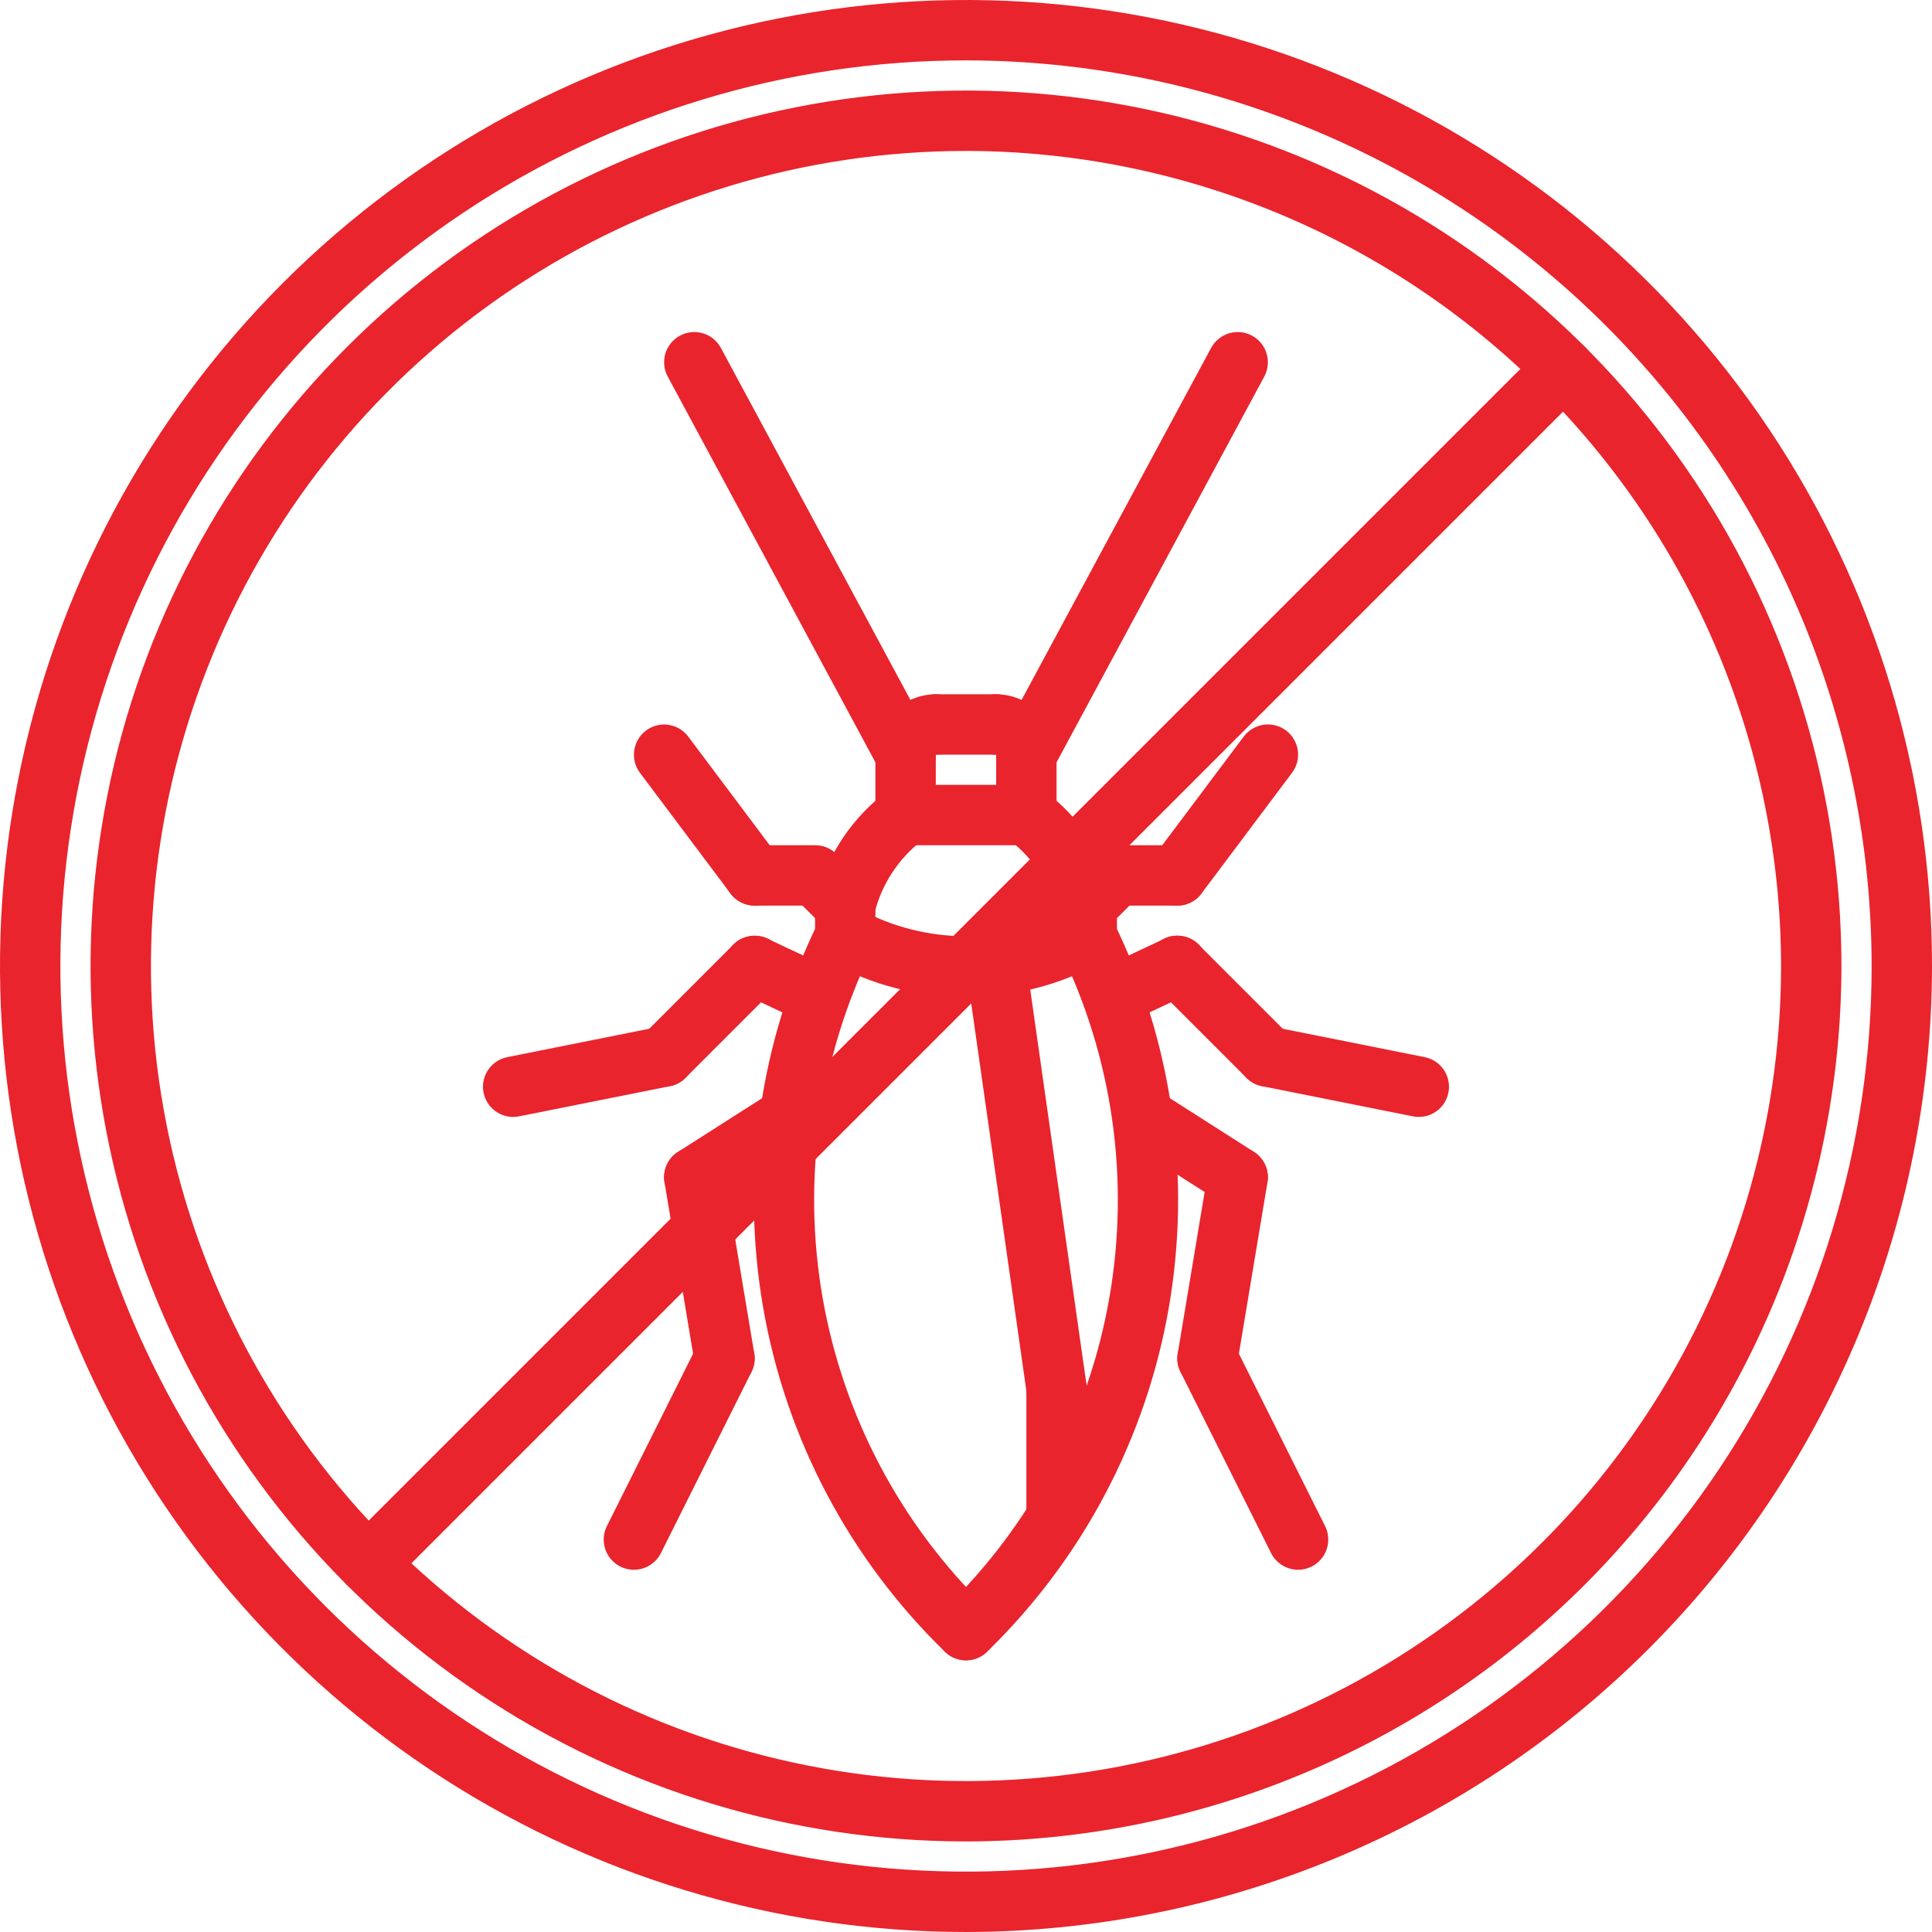 <svg xmlns="http://www.w3.org/2000/svg" width="512" height="512" viewBox="0 0 512 512" fill="none"><g clip-path="url(#clip0_4240_440)"><path d="M256 512C205.368 512 155.873 496.986 113.774 468.856C71.675 440.727 38.863 400.745 19.487 353.967C0.111 307.189 -4.959 255.716 4.919 206.057C14.797 156.398 39.178 110.783 74.981 74.981C110.783 39.178 156.398 14.797 206.057 4.919C255.716 -4.959 307.189 0.111 353.967 19.487C400.745 38.863 440.727 71.675 468.856 113.774C496.986 155.873 512 205.368 512 256C511.922 323.872 484.926 388.941 436.934 436.934C388.941 484.926 323.872 511.922 256 512ZM256 16C208.533 16 162.131 30.076 122.663 56.447C83.195 82.819 52.434 120.302 34.269 164.156C16.104 208.01 11.351 256.266 20.612 302.822C29.872 349.377 52.73 392.141 86.294 425.706C119.859 459.27 162.623 482.128 209.178 491.389C255.734 500.649 303.99 495.896 347.844 477.731C391.698 459.566 429.181 428.805 455.553 389.337C481.924 349.869 496 303.468 496 256C495.928 192.37 470.619 131.367 425.626 86.374C380.633 41.381 319.63 16.072 256 16Z" fill="#E9242D"></path><path d="M256 488C210.115 488 165.26 474.394 127.108 448.901C88.956 423.409 59.22 387.175 41.66 344.783C24.101 302.39 19.506 255.743 28.458 210.739C37.41 165.736 59.506 124.397 91.951 91.951C124.397 59.506 165.736 37.41 210.739 28.458C255.743 19.506 302.39 24.101 344.783 41.66C387.175 59.22 423.409 88.956 448.901 127.108C474.394 165.26 488 210.115 488 256C487.929 317.509 463.464 376.478 419.971 419.971C376.478 463.464 317.509 487.929 256 488ZM256 40C213.279 40 171.518 52.668 135.997 76.403C100.476 100.137 72.791 133.872 56.442 173.34C40.094 212.809 35.816 256.24 44.151 298.14C52.485 340.039 73.057 378.527 103.265 408.735C133.473 438.943 171.961 459.515 213.861 467.85C255.76 476.184 299.191 471.907 338.66 455.558C378.129 439.21 411.863 411.524 435.598 376.003C459.332 340.482 472 298.721 472 256C471.935 198.733 449.157 143.831 408.663 103.337C368.169 62.843 313.267 40.065 256 40Z" fill="#E9242D"></path><path d="M256 440.001C253.912 440.003 251.907 439.187 250.414 437.728C225.129 413.164 208.266 381.229 202.24 346.496C196.214 311.763 201.334 276.014 216.867 244.368C217.343 243.43 217.999 242.594 218.799 241.91C219.598 241.225 220.524 240.705 221.525 240.379C222.525 240.052 223.58 239.927 224.629 240.009C225.678 240.091 226.701 240.379 227.639 240.856C228.577 241.334 229.411 241.992 230.094 242.792C230.777 243.592 231.296 244.52 231.621 245.521C231.945 246.522 232.069 247.577 231.985 248.626C231.902 249.675 231.612 250.697 231.133 251.634C217.125 280.232 212.527 312.529 217.997 343.9C223.468 375.271 238.726 404.106 261.586 426.275C262.724 427.385 263.506 428.81 263.831 430.368C264.156 431.925 264.009 433.543 263.409 435.017C262.81 436.49 261.785 437.751 260.465 438.639C259.145 439.527 257.591 440.001 256 440.001Z" fill="#E9242D"></path><path d="M256 440C254.409 440 252.854 439.526 251.535 438.638C250.215 437.75 249.19 436.489 248.59 435.016C247.991 433.542 247.844 431.924 248.169 430.367C248.493 428.809 249.275 427.385 250.414 426.274C273.274 404.103 288.531 375.266 293.999 343.893C299.467 312.521 294.864 280.223 280.851 251.626C279.888 249.734 279.715 247.537 280.372 245.518C281.028 243.499 282.459 241.824 284.351 240.86C286.243 239.897 288.44 239.724 290.459 240.38C292.478 241.037 294.153 242.468 295.117 244.36C310.655 276.004 315.78 311.755 309.757 346.49C303.733 381.225 286.871 413.162 261.586 437.727C260.093 439.187 258.087 440.003 256 440Z" fill="#E9242D"></path><path d="M255.985 264.148C243.407 264.236 231.02 261.065 220.031 254.945C218.189 253.892 216.841 252.151 216.283 250.104C216.006 249.091 215.932 248.033 216.065 246.991C216.197 245.949 216.534 244.943 217.055 244.031C217.576 243.119 218.272 242.318 219.102 241.675C219.933 241.032 220.882 240.558 221.895 240.282C223.942 239.724 226.127 240.002 227.969 241.054C236.583 245.688 246.212 248.112 255.993 248.111C265.775 248.109 275.403 245.682 284.016 241.046C285.858 239.994 288.043 239.716 290.089 240.274C292.136 240.832 293.877 242.181 294.93 244.023C295.982 245.865 296.26 248.049 295.702 250.096C295.144 252.143 293.795 253.884 291.953 254.937C280.959 261.059 268.568 264.232 255.985 264.148Z" fill="#E9242D"></path><path d="M224 256C222.949 256.001 221.909 255.794 220.938 255.392C219.967 254.99 219.085 254.401 218.342 253.658C217.599 252.915 217.01 252.033 216.608 251.062C216.206 250.091 215.999 249.051 216 248V240C216 237.878 216.843 235.843 218.343 234.343C219.843 232.843 221.878 232 224 232C226.122 232 228.157 232.843 229.657 234.343C231.157 235.843 232 237.878 232 240V248C232.001 249.051 231.794 250.091 231.392 251.062C230.99 252.033 230.401 252.915 229.658 253.658C228.915 254.401 228.033 254.99 227.062 255.392C226.091 255.794 225.051 256.001 224 256Z" fill="#E9242D"></path><path d="M224.008 248.002C223.309 248.003 222.612 247.911 221.938 247.728C220.923 247.458 219.971 246.99 219.137 246.352C218.303 245.713 217.603 244.917 217.077 244.008C216.55 243.099 216.209 242.095 216.071 241.053C215.933 240.012 216.002 238.954 216.274 237.939C219.211 226.422 226.067 216.287 235.664 209.275C237.443 208.125 239.605 207.726 241.677 208.168C243.749 208.609 245.562 209.855 246.717 211.63C247.872 213.406 248.276 215.568 247.84 217.641C247.404 219.714 246.163 221.529 244.391 222.689C238.097 227.527 233.632 234.358 231.727 242.064C231.273 243.766 230.271 245.27 228.875 246.343C227.48 247.417 225.769 248 224.008 248.002Z" fill="#E9242D"></path><path d="M288 256C286.949 256.001 285.909 255.794 284.938 255.392C283.967 254.99 283.085 254.401 282.342 253.658C281.599 252.915 281.01 252.033 280.608 251.062C280.206 250.091 279.999 249.051 280 248V240C280 237.878 280.843 235.843 282.343 234.343C283.843 232.843 285.878 232 288 232C290.122 232 292.157 232.843 293.657 234.343C295.157 235.843 296 237.878 296 240V248C296.001 249.051 295.794 250.091 295.392 251.062C294.99 252.033 294.401 252.915 293.658 253.658C292.915 254.401 292.033 254.99 291.062 255.392C290.091 255.794 289.051 256.001 288 256Z" fill="#E9242D"></path><path d="M287.992 247.999C286.231 247.997 284.52 247.414 283.125 246.341C281.729 245.267 280.727 243.763 280.273 242.062C278.359 234.384 273.918 227.573 267.664 222.726C265.88 221.576 264.626 219.764 264.178 217.689C263.729 215.615 264.124 213.447 265.273 211.663C266.423 209.879 268.235 208.625 270.31 208.177C272.384 207.728 274.552 208.123 276.336 209.273C285.933 216.285 292.789 226.419 295.727 237.937C295.998 238.951 296.067 240.009 295.929 241.051C295.791 242.092 295.45 243.096 294.924 244.005C294.398 244.914 293.698 245.711 292.864 246.349C292.029 246.988 291.078 247.455 290.063 247.726C289.388 247.909 288.691 248.001 287.992 247.999Z" fill="#E9242D"></path><path d="M272 224H240C237.878 224 235.843 223.157 234.343 221.657C232.843 220.157 232 218.122 232 216C232 213.878 232.843 211.843 234.343 210.343C235.843 208.843 237.878 208 240 208H272C274.122 208 276.157 208.843 277.657 210.343C279.157 211.843 280 213.878 280 216C280 218.122 279.157 220.157 277.657 221.657C276.157 223.157 274.122 224 272 224Z" fill="#E9242D"></path><path d="M272 224C270.949 224.001 269.909 223.794 268.938 223.392C267.967 222.99 267.085 222.401 266.342 221.658C265.599 220.915 265.01 220.033 264.608 219.062C264.206 218.091 263.999 217.051 264 216V200C264 197.878 264.843 195.843 266.343 194.343C267.843 192.843 269.878 192 272 192C274.122 192 276.157 192.843 277.657 194.343C279.157 195.843 280 197.878 280 200V216C280.001 217.051 279.794 218.091 279.392 219.062C278.99 220.033 278.401 220.915 277.658 221.658C276.915 222.401 276.033 222.99 275.062 223.392C274.091 223.794 273.051 224.001 272 224Z" fill="#E9242D"></path><path d="M263.992 199.992H248.008C245.886 199.992 243.851 199.149 242.351 197.649C240.851 196.149 240.008 194.114 240.008 191.992C240.008 189.87 240.851 187.836 242.351 186.335C243.851 184.835 245.886 183.992 248.008 183.992H263.992C266.114 183.992 268.148 184.835 269.649 186.335C271.149 187.836 271.992 189.87 271.992 191.992C271.992 194.114 271.149 196.149 269.649 197.649C268.148 199.149 266.114 199.992 263.992 199.992Z" fill="#E9242D"></path><path d="M271.992 208.001C270.608 208 269.249 207.64 268.046 206.957C266.843 206.274 265.838 205.29 265.129 204.102C264.42 202.915 264.031 201.563 264 200.18C263.969 198.797 264.297 197.43 264.953 196.212L320.953 92.212C321.45 91.286 322.125 90.467 322.939 89.802C323.753 89.137 324.689 88.638 325.696 88.335C326.702 88.033 327.759 87.931 328.804 88.037C329.85 88.142 330.865 88.452 331.791 88.95C332.716 89.448 333.535 90.123 334.2 90.937C334.864 91.752 335.362 92.689 335.664 93.695C335.967 94.702 336.068 95.758 335.962 96.804C335.856 97.85 335.545 98.865 335.046 99.79L279.046 203.79C278.362 205.064 277.344 206.129 276.101 206.871C274.859 207.612 273.439 208.003 271.992 208.001Z" fill="#E9242D"></path><path d="M279.992 376.002C278.067 375.999 276.207 375.303 274.753 374.04C273.3 372.777 272.35 371.033 272.078 369.127L256.078 256.76C255.927 255.718 255.983 254.656 256.243 253.636C256.502 252.616 256.961 251.657 257.592 250.814C258.223 249.972 259.014 249.262 259.92 248.725C260.826 248.189 261.829 247.837 262.871 247.689C263.914 247.541 264.975 247.6 265.995 247.863C267.014 248.126 267.972 248.587 268.812 249.221C269.653 249.855 270.36 250.648 270.894 251.555C271.428 252.463 271.777 253.467 271.922 254.51L287.922 366.877C288.084 368.012 288.001 369.169 287.676 370.269C287.352 371.369 286.795 372.386 286.043 373.252C285.29 374.118 284.361 374.811 283.317 375.286C282.273 375.76 281.139 376.004 279.992 376.002Z" fill="#E9242D"></path><path d="M280 409.953C278.949 409.954 277.909 409.747 276.938 409.345C275.967 408.944 275.085 408.354 274.342 407.611C273.599 406.868 273.01 405.986 272.608 405.015C272.206 404.044 271.999 403.004 272 401.953V368C272 365.878 272.843 363.843 274.343 362.343C275.843 360.843 277.878 360 280 360C282.122 360 284.157 360.843 285.657 362.343C287.157 363.843 288 365.878 288 368V401.953C288.001 403.004 287.794 404.044 287.392 405.015C286.99 405.986 286.401 406.868 285.658 407.611C284.915 408.354 284.033 408.944 283.062 409.345C282.091 409.747 281.051 409.954 280 409.953Z" fill="#E9242D"></path><path d="M288 248C286.418 247.999 284.871 247.53 283.556 246.651C282.241 245.772 281.216 244.522 280.61 243.061C280.005 241.599 279.847 239.991 280.155 238.439C280.464 236.888 281.225 235.462 282.344 234.344L290.344 226.344C291.084 225.59 291.966 224.99 292.94 224.579C293.913 224.168 294.958 223.954 296.015 223.949C297.071 223.945 298.118 224.149 299.095 224.551C300.072 224.953 300.96 225.545 301.707 226.292C302.454 227.039 303.046 227.927 303.448 228.904C303.85 229.881 304.055 230.928 304.05 231.985C304.045 233.041 303.831 234.086 303.42 235.06C303.009 236.033 302.41 236.915 301.656 237.656L293.656 245.656C292.914 246.4 292.032 246.99 291.062 247.392C290.091 247.794 289.05 248.001 288 248Z" fill="#E9242D"></path><path d="M312 240H296C293.878 240 291.843 239.157 290.343 237.657C288.843 236.157 288 234.122 288 232C288 229.878 288.843 227.843 290.343 226.343C291.843 224.843 293.878 224 296 224H312C314.122 224 316.157 224.843 317.657 226.343C319.157 227.843 320 229.878 320 232C320 234.122 319.157 236.157 317.657 237.657C316.157 239.157 314.122 240 312 240Z" fill="#E9242D"></path><path d="M311.992 239.999C310.508 239.997 309.053 239.582 307.792 238.8C306.53 238.018 305.51 236.901 304.847 235.573C304.184 234.245 303.904 232.759 304.037 231.281C304.17 229.803 304.712 228.39 305.601 227.202L329.601 195.202C330.23 194.359 331.019 193.648 331.923 193.11C332.827 192.571 333.828 192.217 334.87 192.067C335.911 191.916 336.972 191.973 337.991 192.233C339.01 192.493 339.968 192.952 340.81 193.583C341.652 194.214 342.361 195.005 342.896 195.91C343.432 196.816 343.784 197.818 343.931 198.86C344.079 199.902 344.019 200.962 343.756 201.981C343.493 202.999 343.032 203.956 342.398 204.796L318.398 236.796C317.655 237.793 316.688 238.602 315.575 239.159C314.463 239.715 313.236 240.003 311.992 239.999Z" fill="#E9242D"></path><path d="M294.976 271.999C293.156 272.001 291.39 271.382 289.97 270.245C288.549 269.108 287.558 267.52 287.161 265.744C286.764 263.968 286.985 262.11 287.786 260.476C288.588 258.842 289.923 257.53 291.57 256.757L308.601 248.757C309.553 248.304 310.585 248.044 311.638 247.991C312.691 247.938 313.745 248.093 314.737 248.449C315.73 248.804 316.642 249.352 317.422 250.062C318.202 250.771 318.835 251.628 319.282 252.582C319.73 253.536 319.985 254.57 320.032 255.623C320.079 256.677 319.918 257.729 319.557 258.719C319.196 259.71 318.642 260.62 317.929 261.396C317.215 262.172 316.355 262.799 315.398 263.242L298.367 271.242C297.306 271.741 296.149 272 294.976 271.999Z" fill="#E9242D"></path><path d="M336 288C334.949 288.001 333.909 287.794 332.938 287.392C331.967 286.99 331.086 286.4 330.344 285.656L306.344 261.656C305.59 260.915 304.99 260.033 304.58 259.06C304.169 258.086 303.955 257.041 303.95 255.985C303.945 254.928 304.15 253.881 304.552 252.904C304.954 251.927 305.545 251.039 306.293 250.292C307.04 249.545 307.927 248.953 308.904 248.551C309.881 248.149 310.928 247.945 311.985 247.949C313.042 247.954 314.087 248.168 315.06 248.579C316.033 248.99 316.916 249.59 317.656 250.344L341.656 274.344C342.775 275.462 343.536 276.888 343.845 278.439C344.153 279.991 343.995 281.599 343.389 283.061C342.784 284.522 341.759 285.772 340.444 286.651C339.128 287.53 337.582 287.999 336 288Z" fill="#E9242D"></path><path d="M376.008 296C375.478 296.002 374.949 295.95 374.43 295.844L334.43 287.844C333.397 287.64 332.415 287.235 331.539 286.651C330.664 286.067 329.912 285.316 329.327 284.441C328.742 283.566 328.335 282.585 328.13 281.552C327.926 280.52 327.927 279.457 328.133 278.425C328.34 277.393 328.748 276.412 329.334 275.538C329.921 274.664 330.674 273.915 331.551 273.332C332.428 272.75 333.411 272.346 334.444 272.144C335.477 271.943 336.539 271.947 337.571 272.156L377.571 280.156C379.516 280.547 381.247 281.646 382.427 283.24C383.608 284.835 384.153 286.811 383.959 288.785C383.764 290.76 382.843 292.591 381.373 293.925C379.904 295.258 377.992 295.997 376.008 296Z" fill="#E9242D"></path><path d="M327.992 319.999C326.469 320 324.977 319.563 323.695 318.741L298.632 302.741C297.745 302.177 296.978 301.443 296.374 300.582C295.771 299.721 295.343 298.749 295.115 297.722C294.888 296.695 294.865 295.634 295.048 294.598C295.231 293.562 295.617 292.573 296.183 291.687C296.749 290.8 297.484 290.034 298.346 289.432C299.209 288.83 300.181 288.404 301.208 288.179C302.236 287.953 303.297 287.932 304.333 288.117C305.368 288.302 306.356 288.689 307.242 289.257L332.304 305.257C333.763 306.189 334.88 307.568 335.488 309.189C336.096 310.81 336.162 312.584 335.676 314.245C335.19 315.907 334.179 317.366 332.793 318.403C331.408 319.44 329.723 320.001 327.992 319.999Z" fill="#E9242D"></path><path d="M320.008 367.999C319.565 368.001 319.124 367.964 318.688 367.89C316.595 367.541 314.727 366.376 313.493 364.65C312.26 362.924 311.762 360.779 312.11 358.687L320.11 310.687C320.458 308.594 321.623 306.725 323.349 305.491C324.203 304.881 325.17 304.444 326.193 304.207C327.217 303.969 328.277 303.936 329.313 304.108C330.349 304.281 331.341 304.656 332.232 305.211C333.124 305.767 333.897 306.493 334.508 307.348C335.119 308.202 335.555 309.169 335.793 310.192C336.03 311.215 336.063 312.275 335.891 313.312L327.891 361.312C327.581 363.179 326.618 364.876 325.175 366.1C323.732 367.325 321.901 367.997 320.008 367.999Z" fill="#E9242D"></path><path d="M344.008 416C342.521 416.001 341.063 415.588 339.797 414.807C338.532 414.026 337.509 412.908 336.844 411.578L312.844 363.578C311.901 361.68 311.749 359.487 312.421 357.477C313.094 355.468 314.536 353.808 316.431 352.86C318.326 351.913 320.519 351.756 322.53 352.423C324.541 353.091 326.205 354.529 327.157 356.421L351.157 404.421C351.766 405.641 352.055 406.995 351.994 408.357C351.933 409.719 351.525 411.043 350.809 412.203C350.093 413.363 349.092 414.32 347.902 414.985C346.712 415.649 345.371 415.999 344.008 416Z" fill="#E9242D"></path><path d="M272 208C270.949 208.001 269.909 207.794 268.938 207.393C267.967 206.991 267.085 206.401 266.342 205.659C265.599 204.916 265.009 204.033 264.608 203.062C264.206 202.092 263.999 201.051 264 200V199.984C262.946 199.991 261.9 199.79 260.924 199.392C259.948 198.993 259.06 198.406 258.312 197.663C257.564 196.92 256.97 196.037 256.564 195.064C256.159 194.09 255.95 193.047 255.949 191.992C255.949 190.938 256.157 189.894 256.561 188.92C256.966 187.947 257.559 187.063 258.306 186.319C259.054 185.576 259.941 184.987 260.917 184.588C261.892 184.189 262.938 183.986 263.992 183.992C268.236 183.997 272.305 185.684 275.307 188.686C278.308 191.687 279.996 195.756 280 200C280 201.051 279.794 202.092 279.392 203.062C278.99 204.033 278.401 204.916 277.658 205.659C276.915 206.401 276.033 206.991 275.062 207.393C274.091 207.794 273.051 208.001 272 208Z" fill="#E9242D"></path><path d="M239.992 224C238.941 224.001 237.901 223.794 236.93 223.392C235.959 222.99 235.077 222.401 234.334 221.658C233.591 220.915 233.002 220.033 232.6 219.062C232.198 218.091 231.992 217.051 231.992 216V200C231.992 197.878 232.835 195.843 234.335 194.343C235.836 192.843 237.87 192 239.992 192C242.114 192 244.149 192.843 245.649 194.343C247.149 195.843 247.992 197.878 247.992 200V216C247.993 217.051 247.786 218.091 247.384 219.062C246.983 220.033 246.393 220.915 245.65 221.658C244.907 222.401 244.025 222.99 243.054 223.392C242.083 223.794 241.043 224.001 239.992 224Z" fill="#E9242D"></path><path d="M240 208.001C238.553 208.003 237.133 207.612 235.89 206.871C234.648 206.129 233.63 205.064 232.945 203.79L176.953 99.79C176.455 98.865 176.144 97.85 176.038 96.804C175.932 95.758 176.033 94.702 176.335 93.695C176.638 92.689 177.135 91.752 177.8 90.937C178.465 90.123 179.283 89.448 180.209 88.95C181.135 88.452 182.149 88.142 183.195 88.037C184.241 87.931 185.297 88.033 186.304 88.335C187.31 88.638 188.247 89.137 189.061 89.802C189.875 90.467 190.55 91.286 191.047 92.212L247.039 196.212C247.694 197.43 248.023 198.797 247.992 200.18C247.961 201.563 247.572 202.915 246.863 204.102C246.153 205.29 245.148 206.274 243.946 206.957C242.743 207.64 241.383 208 240 208.001Z" fill="#E9242D"></path><path d="M223.992 248C222.941 248.001 221.901 247.794 220.93 247.392C219.959 246.99 219.078 246.4 218.336 245.656L210.336 237.656C208.853 236.152 208.025 234.123 208.032 232.011C208.039 229.899 208.881 227.875 210.375 226.382C211.868 224.888 213.892 224.046 216.004 224.039C218.116 224.032 220.145 224.86 221.648 226.344L229.648 234.344C230.767 235.462 231.529 236.888 231.837 238.439C232.146 239.991 231.987 241.599 231.382 243.061C230.776 244.523 229.751 245.772 228.436 246.651C227.12 247.53 225.574 247.999 223.992 248Z" fill="#E9242D"></path><path d="M215.992 240H199.992C197.87 240 195.836 239.157 194.335 237.657C192.835 236.157 191.992 234.122 191.992 232C191.992 229.878 192.835 227.843 194.335 226.343C195.836 224.843 197.87 224 199.992 224H215.992C218.114 224 220.149 224.843 221.649 226.343C223.149 227.843 223.992 229.878 223.992 232C223.992 234.122 223.149 236.157 221.649 237.657C220.149 239.157 218.114 240 215.992 240Z" fill="#E9242D"></path><path d="M200 240.001C198.756 240.004 197.529 239.716 196.416 239.16C195.304 238.604 194.337 237.795 193.594 236.798L169.594 204.798C168.964 203.957 168.505 203.001 168.245 201.984C167.984 200.967 167.927 199.908 168.076 198.868C168.224 197.829 168.576 196.829 169.112 195.925C169.647 195.022 170.355 194.232 171.195 193.602C172.035 192.972 172.991 192.514 174.009 192.254C175.026 191.993 176.085 191.936 177.124 192.084C179.224 192.385 181.118 193.507 182.39 195.204L206.39 227.204C207.28 228.392 207.822 229.804 207.955 231.282C208.088 232.761 207.807 234.247 207.144 235.575C206.481 236.902 205.462 238.02 204.2 238.801C202.938 239.583 201.484 239.998 200 240.001Z" fill="#E9242D"></path><path d="M217.016 272.002C215.844 272.003 214.686 271.744 213.626 271.244L196.594 263.244C195.638 262.801 194.778 262.174 194.065 261.398C193.352 260.622 192.799 259.712 192.438 258.722C192.077 257.731 191.916 256.679 191.963 255.626C192.01 254.573 192.265 253.54 192.713 252.586C193.161 251.632 193.793 250.775 194.572 250.066C195.352 249.357 196.264 248.809 197.257 248.453C198.249 248.098 199.302 247.942 200.354 247.994C201.407 248.047 202.439 248.307 203.391 248.76L220.422 256.76C222.07 257.533 223.404 258.845 224.206 260.479C225.007 262.112 225.228 263.971 224.831 265.747C224.434 267.523 223.444 269.11 222.023 270.248C220.602 271.385 218.836 272.004 217.016 272.002Z" fill="#E9242D"></path><path d="M175.992 288.003C174.41 288.002 172.864 287.533 171.548 286.654C170.233 285.775 169.208 284.525 168.603 283.064C167.997 281.602 167.839 279.994 168.147 278.442C168.456 276.891 169.217 275.465 170.336 274.347L194.336 250.347C195.077 249.595 195.959 248.998 196.932 248.59C197.904 248.181 198.948 247.969 200.003 247.965C201.058 247.961 202.104 248.166 203.079 248.568C204.055 248.971 204.941 249.562 205.687 250.308C206.433 251.054 207.024 251.94 207.426 252.915C207.828 253.891 208.033 254.936 208.03 255.991C208.026 257.046 207.814 258.09 207.405 259.063C206.997 260.035 206.399 260.918 205.648 261.659L181.648 285.659C180.906 286.403 180.025 286.993 179.054 287.395C178.083 287.797 177.043 288.004 175.992 288.003Z" fill="#E9242D"></path><path d="M135.984 296C134 295.998 132.088 295.258 130.619 293.925C129.15 292.591 128.228 290.76 128.034 288.785C127.839 286.811 128.385 284.835 129.565 283.24C130.746 281.646 132.477 280.547 134.422 280.156L174.422 272.156C175.453 271.947 176.516 271.943 177.549 272.144C178.582 272.346 179.565 272.75 180.442 273.332C181.318 273.915 182.071 274.664 182.658 275.538C183.244 276.412 183.653 277.393 183.859 278.425C184.066 279.457 184.067 280.52 183.862 281.552C183.657 282.585 183.251 283.566 182.666 284.441C182.081 285.316 181.329 286.067 180.453 286.651C179.577 287.235 178.595 287.64 177.562 287.844L137.562 295.844C137.043 295.949 136.514 296.002 135.984 296Z" fill="#E9242D"></path><path d="M184 319.999C182.269 320.001 180.584 319.44 179.199 318.403C177.813 317.365 176.801 315.907 176.315 314.245C175.829 312.584 175.895 310.81 176.503 309.189C177.111 307.568 178.229 306.189 179.687 305.257L204.75 289.257C205.635 288.689 206.624 288.302 207.659 288.117C208.695 287.932 209.756 287.953 210.783 288.179C211.811 288.404 212.783 288.83 213.645 289.432C214.508 290.034 215.243 290.8 215.809 291.687C216.375 292.573 216.761 293.562 216.944 294.598C217.127 295.634 217.104 296.695 216.877 297.722C216.649 298.749 216.221 299.721 215.618 300.582C215.014 301.443 214.247 302.177 213.359 302.741L188.297 318.741C187.014 319.563 185.523 320 184 319.999Z" fill="#E9242D"></path><path d="M191.985 368.001C190.092 367.999 188.261 367.326 186.818 366.102C185.374 364.877 184.412 363.181 184.102 361.313L176.102 313.313C175.926 312.276 175.957 311.214 176.193 310.188C176.429 309.163 176.864 308.194 177.475 307.337C178.086 306.48 178.859 305.752 179.752 305.195C180.645 304.637 181.638 304.262 182.676 304.089C183.714 303.916 184.776 303.95 185.801 304.188C186.826 304.427 187.794 304.865 188.649 305.478C189.504 306.091 190.23 306.867 190.785 307.761C191.34 308.655 191.713 309.65 191.883 310.688L199.883 358.688C200.231 360.781 199.733 362.926 198.499 364.652C197.266 366.378 195.397 367.543 193.305 367.891C192.869 367.966 192.427 368.003 191.985 368.001Z" fill="#E9242D"></path><path d="M167.984 416.002C166.621 416.001 165.281 415.652 164.091 414.988C162.9 414.323 161.9 413.365 161.184 412.205C160.467 411.046 160.06 409.722 159.999 408.36C159.938 406.998 160.226 405.643 160.836 404.424L184.836 356.424C185.304 355.482 185.954 354.641 186.748 353.95C187.541 353.259 188.464 352.732 189.462 352.398C190.46 352.064 191.514 351.93 192.563 352.004C193.613 352.078 194.638 352.358 195.579 352.829C196.52 353.3 197.359 353.951 198.048 354.747C198.737 355.542 199.263 356.466 199.594 357.464C199.926 358.463 200.057 359.517 199.981 360.567C199.904 361.616 199.621 362.64 199.148 363.58L175.148 411.58C174.483 412.91 173.461 414.029 172.195 414.81C170.93 415.591 169.472 416.004 167.984 416.002Z" fill="#E9242D"></path><path d="M239.992 207.992C238.942 207.993 237.902 207.787 236.932 207.386C235.961 206.984 235.079 206.396 234.336 205.654C233.593 204.912 233.004 204.03 232.602 203.06C232.2 202.09 231.992 201.05 231.992 200C231.996 195.756 233.684 191.687 236.686 188.686C239.687 185.684 243.756 183.996 248 183.992C250.122 183.992 252.157 184.835 253.657 186.335C255.157 187.836 256 189.87 256 191.992C256 194.114 255.157 196.149 253.657 197.649C252.157 199.149 250.122 199.992 248 199.992C248 201.043 247.793 202.084 247.39 203.055C246.987 204.026 246.397 204.908 245.654 205.651C244.91 206.394 244.027 206.983 243.056 207.385C242.084 207.787 241.043 207.993 239.992 207.992Z" fill="#E9242D"></path><path d="M97.609 422.39C96.027 422.389 94.481 421.92 93.165 421.041C91.85 420.162 90.825 418.913 90.22 417.451C89.614 415.989 89.456 414.381 89.764 412.83C90.073 411.278 90.835 409.853 91.953 408.734L408.734 91.952C410.234 90.452 412.269 89.609 414.39 89.609C416.512 89.609 418.547 90.452 420.047 91.952C421.547 93.452 422.39 95.487 422.39 97.609C422.39 99.73 421.547 101.765 420.047 103.265L103.265 420.046C102.523 420.79 101.642 421.38 100.671 421.782C99.701 422.185 98.66 422.391 97.609 422.39Z" fill="#E9242D"></path></g><defs><clipPath id="clip0_4240_440"><rect width="512" height="512" fill="white"></rect></clipPath></defs></svg>